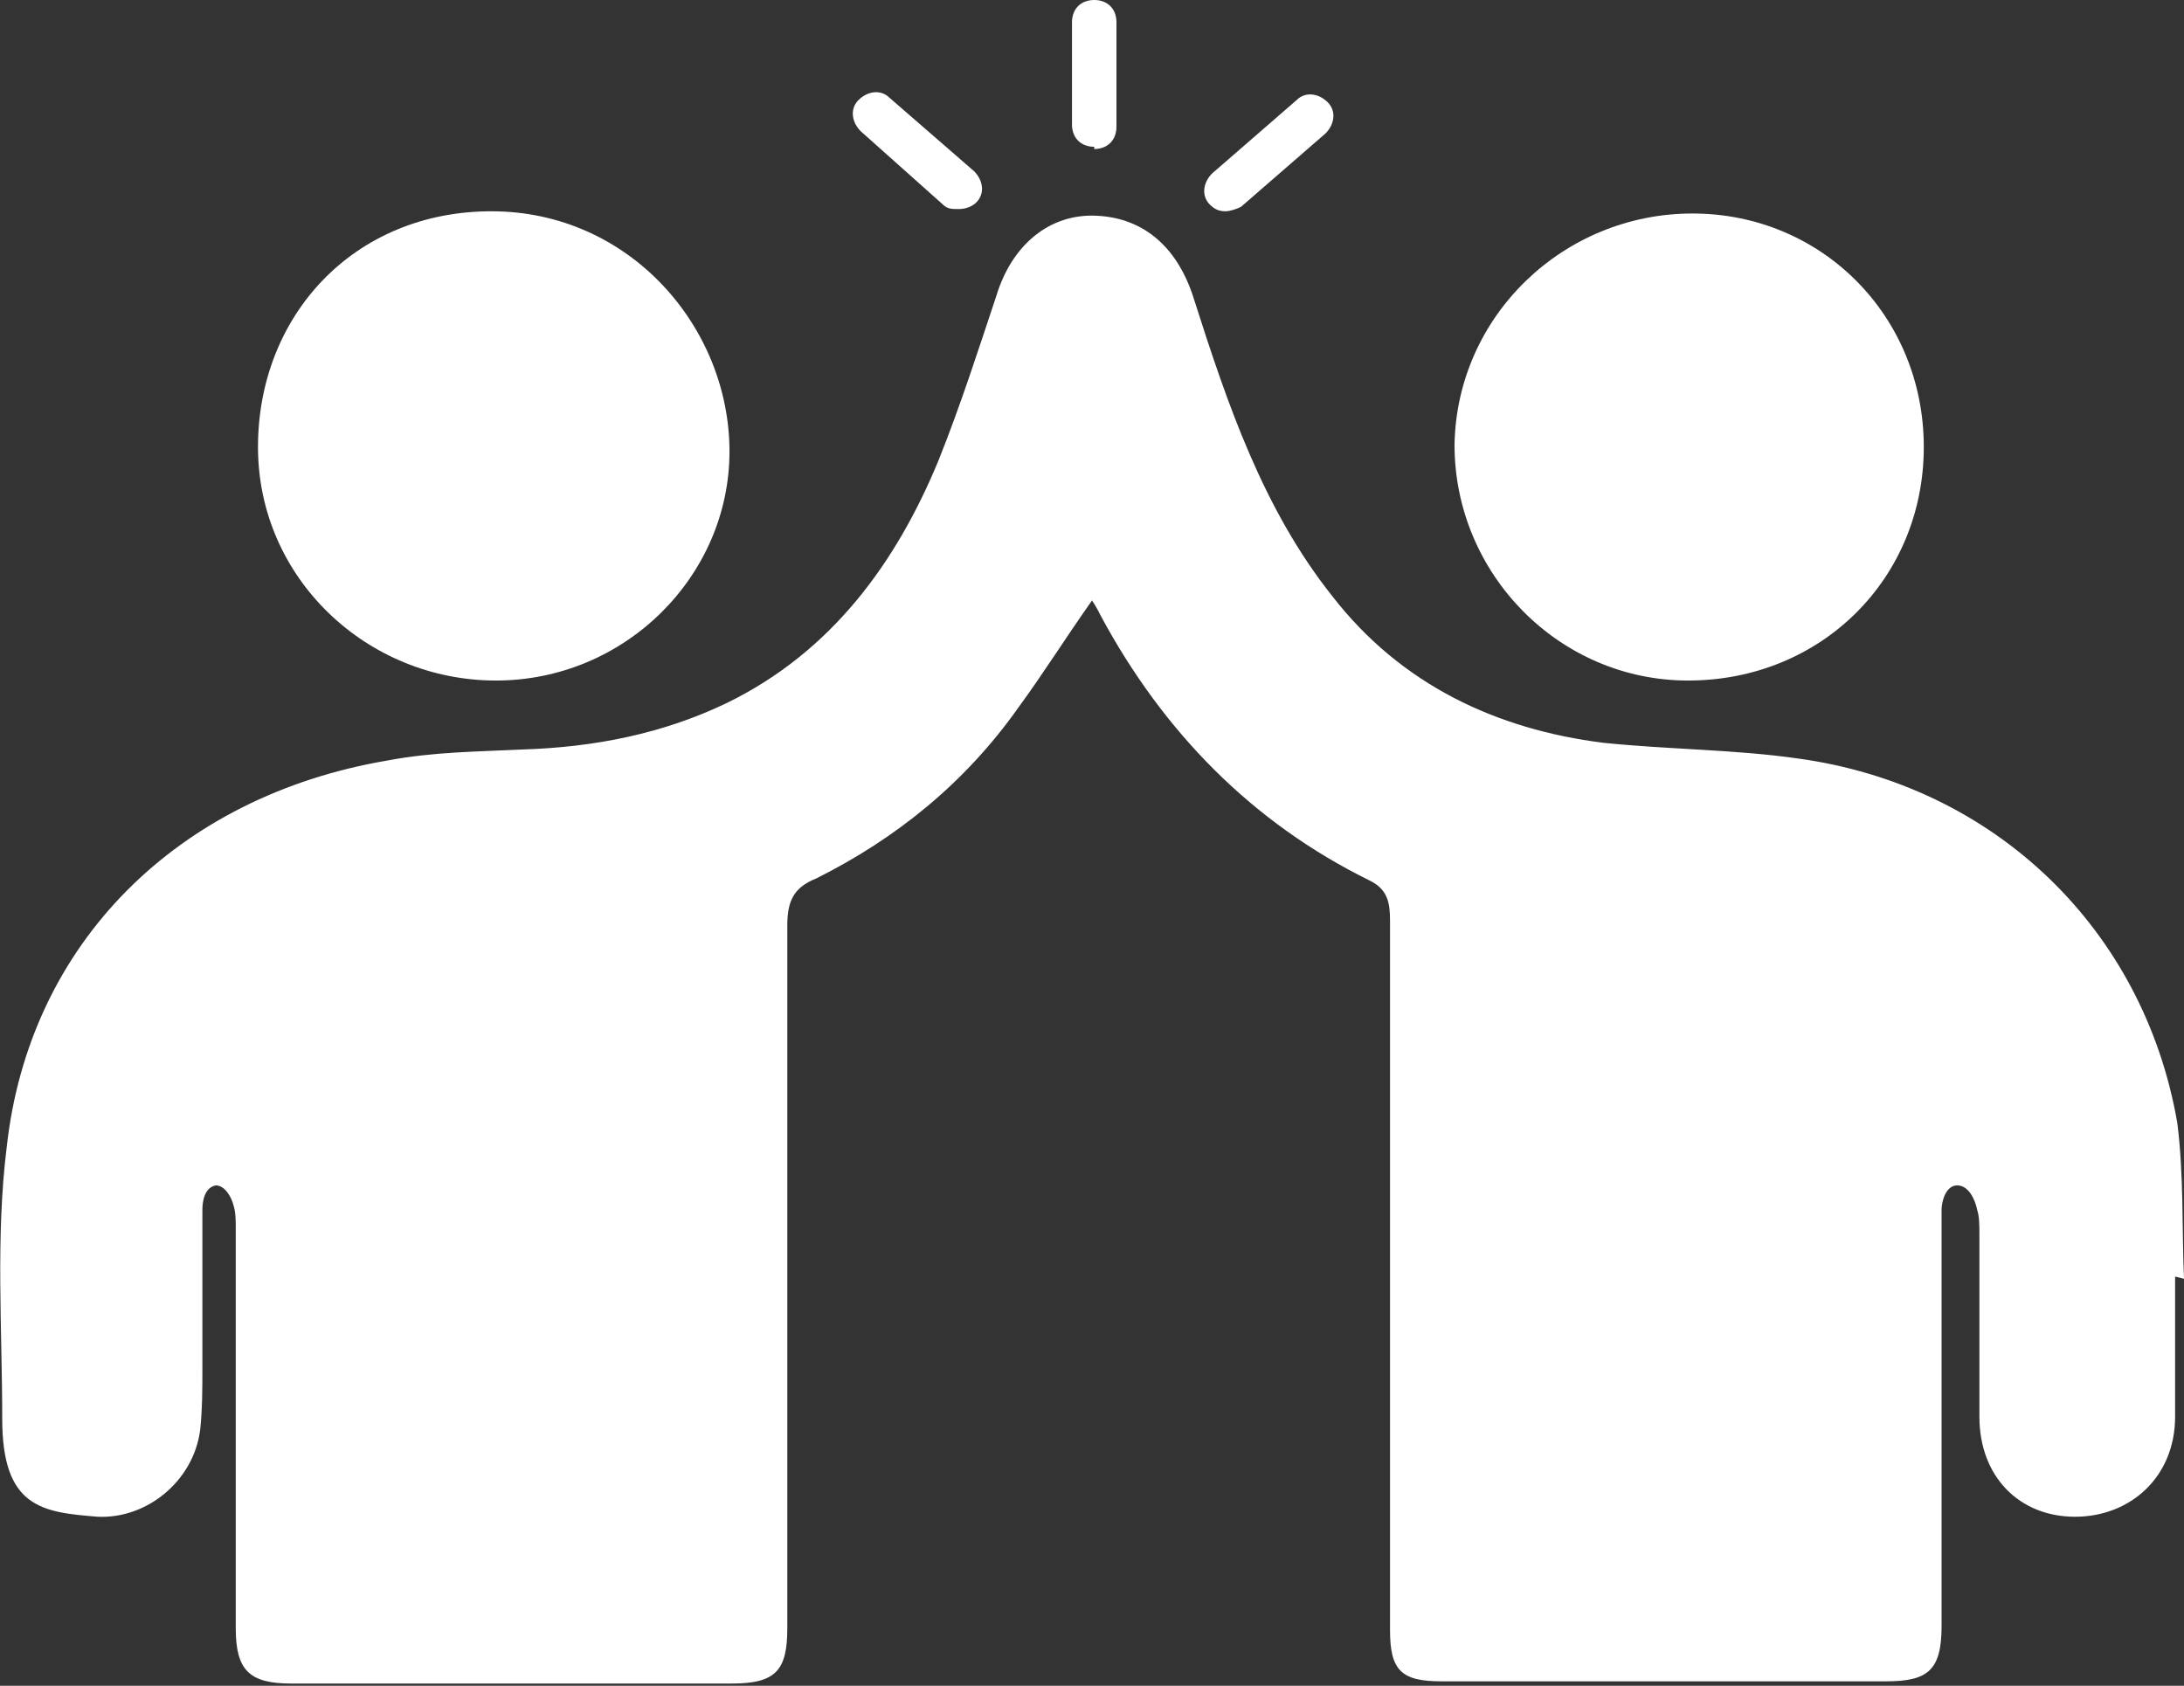 <?xml version="1.0" encoding="UTF-8"?>
<svg id="Layer_1" data-name="Layer 1" xmlns="http://www.w3.org/2000/svg" version="1.1" viewBox="0 0 98.2 75.8">
  <rect x="0" y="0" width="98.2" height="75.8" fill="#333333" stroke="none"/>
  <defs>
    <style>
      .cls-1 {
        fill: #fff;
        stroke-width: 0px;
      }
    </style>
  </defs>
  <path class="cls-1" d="M98.2,57.5c-.1-2.3,0-4.6-.3-7-1.5-8.7-8.2-15.2-17.1-16.4-2.8-.4-5.8-.4-8.7-.7-4.8-.6-9.1-2.6-12.2-6.6-3.1-3.9-4.7-8.6-6.2-13.3-.7-2.3-2.2-3.7-4.4-3.8-2.1-.1-3.8,1.3-4.5,3.6-.8,2.4-1.6,4.9-2.6,7.4-1.9,4.6-4.8,8.6-9.5,10.9-2.9,1.4-6,2-9.2,2.1-2,.1-4,.1-6.1.5C8,35.8,1.3,42.4.3,51.6c-.5,4-.2,8.2-.2,12.2s1.8,4.2,4.3,4.4c2.2.1,4.3-1.6,4.6-3.9.1-.9.1-1.9.1-2.8v-7.1c0-.4.1-1,.6-1.1.4,0,.7.5.8.9.1.3.1.7.1,1v18c0,1.9.6,2.5,2.5,2.5h19.8c2,0,2.5-.6,2.5-2.5v-31.6c0-1.1.3-1.7,1.3-2.1,3.6-1.8,6.7-4.3,9.1-7.7,1.1-1.5,2.1-3.1,3.3-4.8.2.3.3.5.4.7,2.8,5.2,6.8,9.3,12.1,11.9.8.4.9,1,.9,1.8v31.9c0,1.8.5,2.3,2.3,2.3h20c1.9,0,2.5-.5,2.5-2.5v-18.7c0-.4.2-1.1.7-1.1s.8.6.9,1.1c.1.3.1.7.1,1.1v8.2c0,2.7,1.8,4.5,4.3,4.5s4.5-1.8,4.5-4.5c0-2.1,0-4.2,0-6.3h0Z"/>
  <path class="cls-1" d="M22.3,30.6c5.8,0,10.5-4.7,10.5-10.3s-4.5-10.8-10.7-10.8-10.5,4.7-10.5,10.6,4.9,10.5,10.7,10.5h0Z"/>
  <path class="cls-1" d="M75.9,30.6c6,0,10.6-4.6,10.6-10.5,0-5.9-4.6-10.5-10.4-10.5s-10.6,4.6-10.7,10.4c0,5.8,4.7,10.6,10.5,10.6h0Z"/>
  <path class="cls-1" d="M49.2,6.7c.6,0,1-.4,1-1V1c0-.6-.4-1-1-1s-1,.4-1,1v4.6c0,.6.4,1,1,1Z"/>
  <path class="cls-1" d="M55.1,9.5c.2,0,.5-.1.7-.2l3.8-3.3c.4-.4.5-1,.1-1.4-.4-.4-1-.5-1.4-.1l-3.8,3.3c-.4.4-.5,1-.1,1.4.2.2.4.3.7.3h0Z"/>
  <path class="cls-1" d="M42.4,9.2c.2.2.4.2.7.2s.6-.1.8-.3c.4-.4.3-1-.1-1.4l-3.8-3.3c-.4-.4-1-.3-1.4.1-.4.4-.3,1,.1,1.4l3.7,3.3Z"/>
</svg>